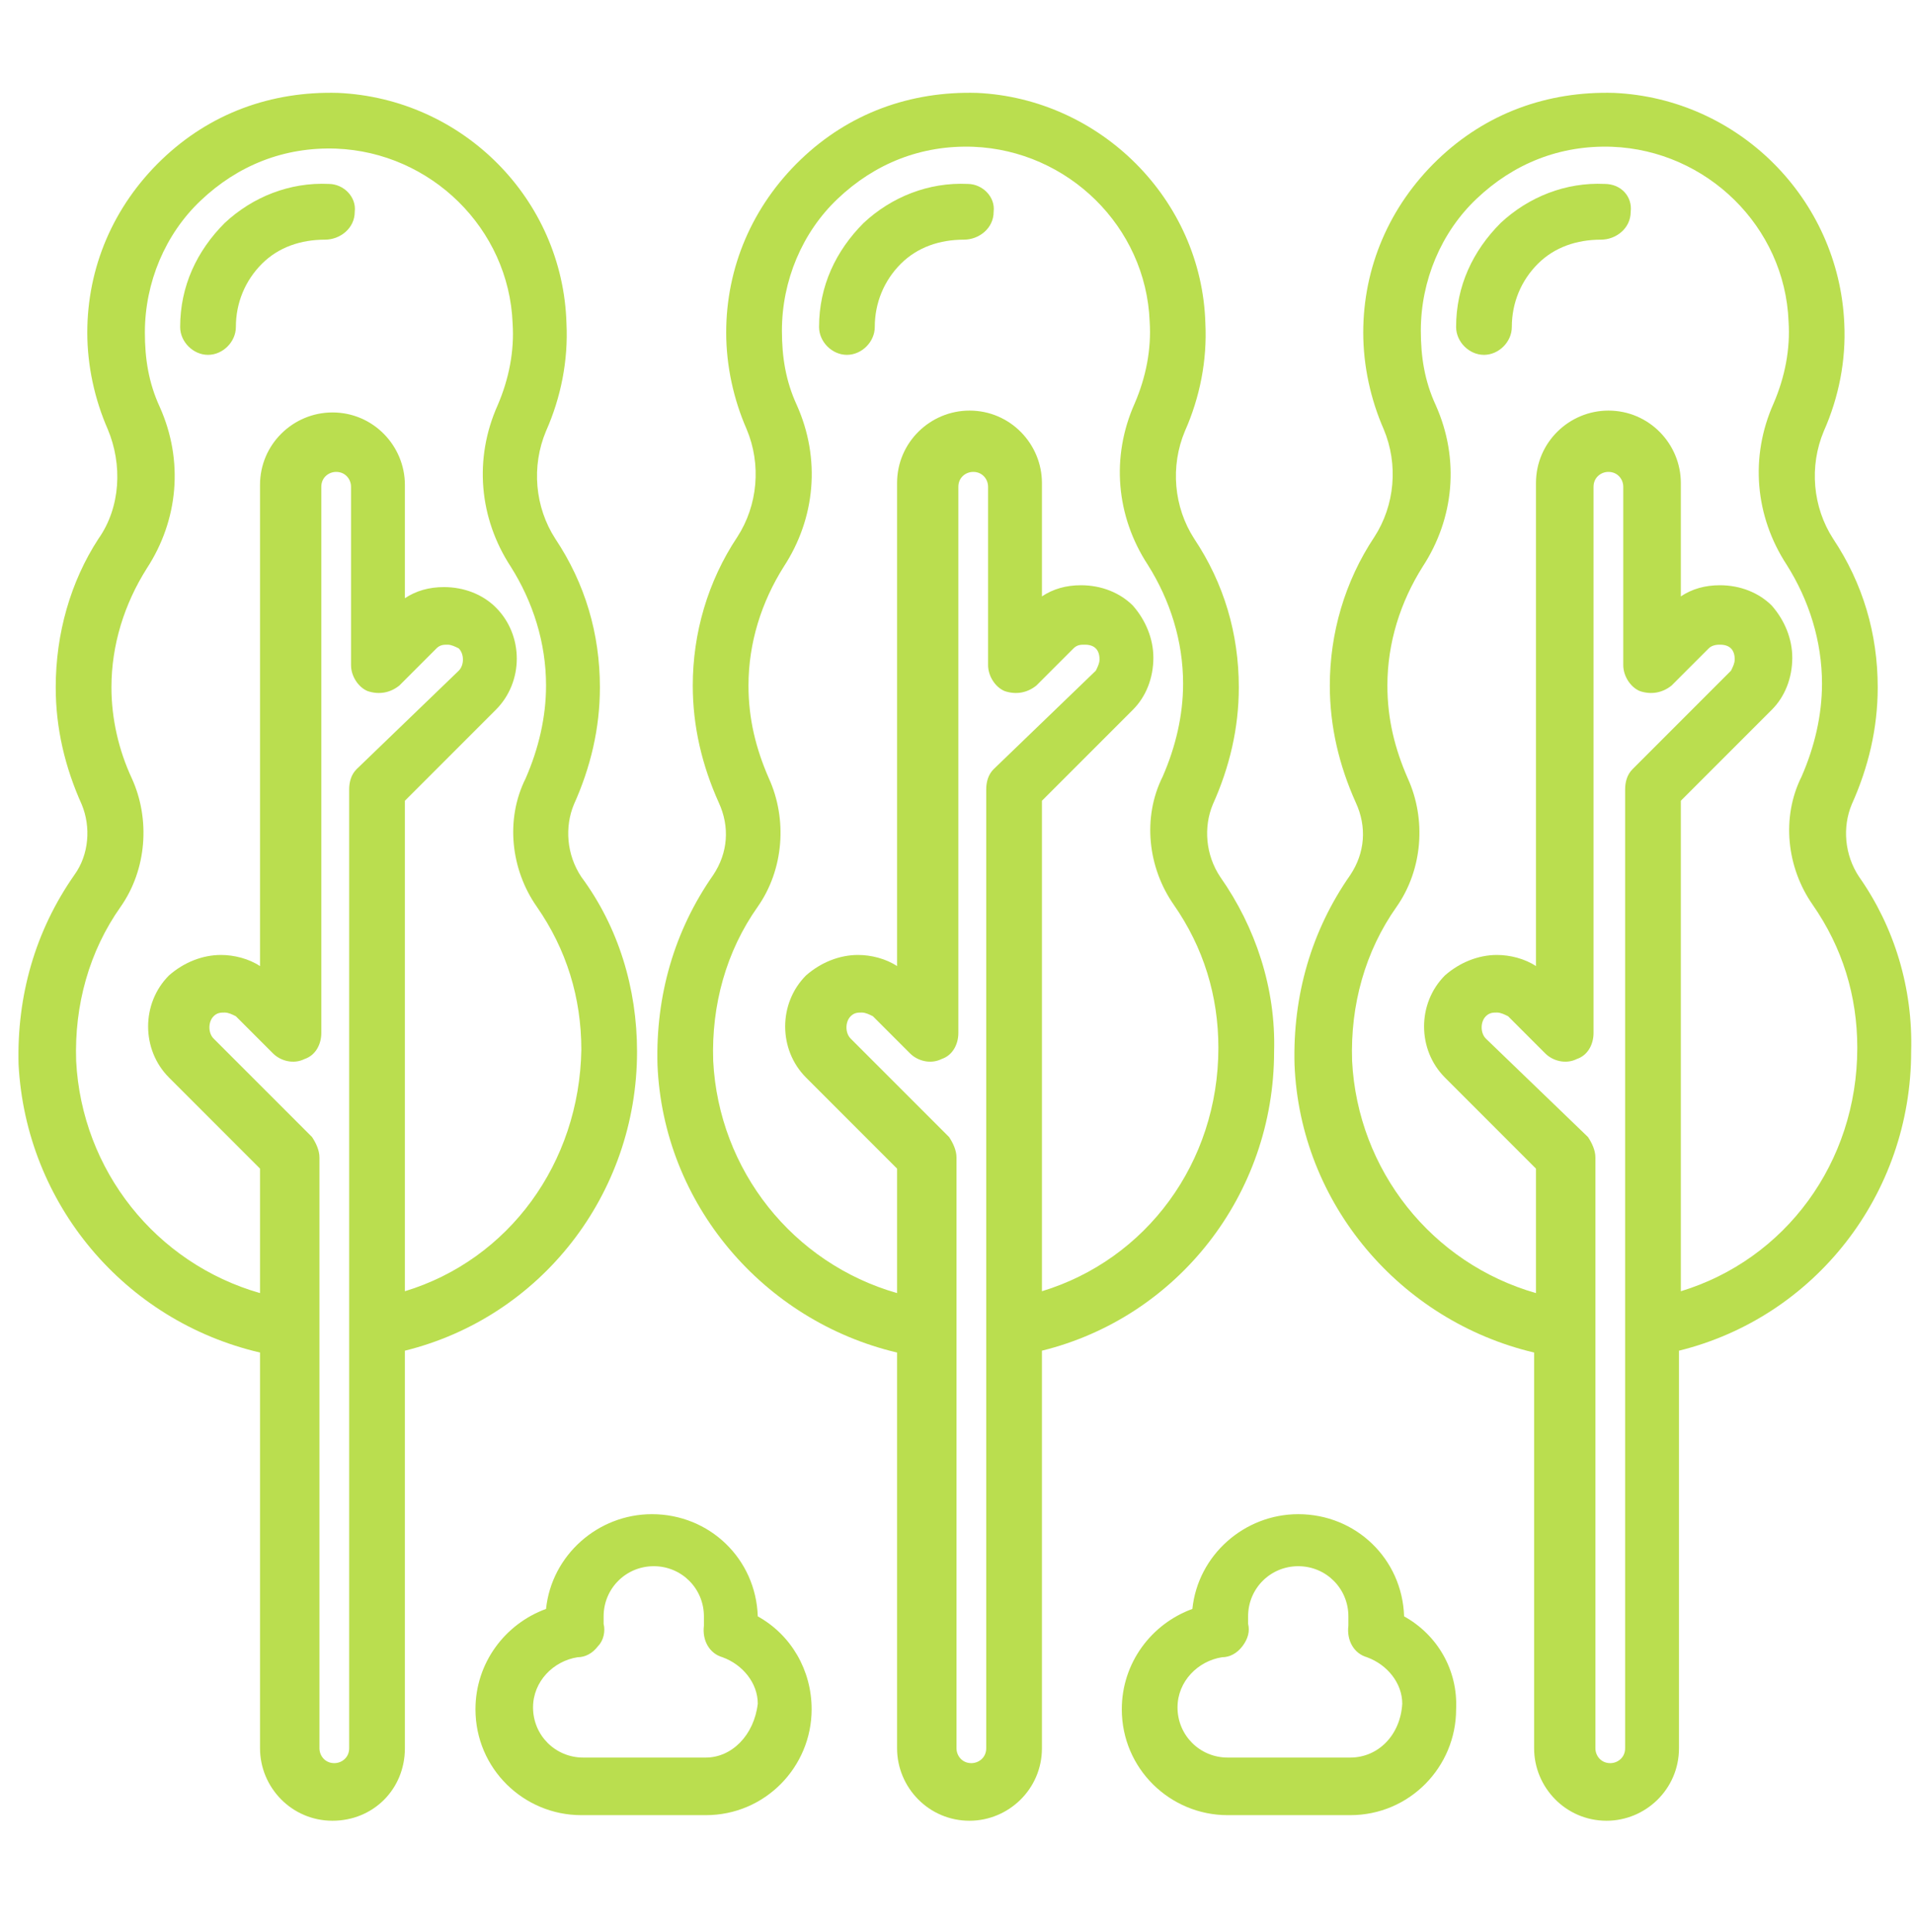 <?xml version="1.0" encoding="utf-8"?>
<!-- Generator: Adobe Illustrator 28.1.0, SVG Export Plug-In . SVG Version: 6.00 Build 0)  -->
<svg version="1.1" id="Layer_1" xmlns="http://www.w3.org/2000/svg" xmlns:xlink="http://www.w3.org/1999/xlink" x="0px" y="0px"
	 width="103px" height="104px" viewBox="0 0 103 104" style="enable-background:new 0 0 103 104;" xml:space="preserve">
<g>
	<g>
		<path style="fill:#BADE4F;" d="M31.3,47.2c-0.8-1.2-0.9-2.7-0.4-3.9c0.9-2,1.4-4.1,1.4-6.3c0-2.9-0.8-5.6-2.4-8
			c-1.1-1.7-1.3-3.9-0.5-5.8c0.8-1.8,1.2-3.8,1.1-5.8C30.3,10.7,24.9,5.3,18.2,5c-3.6-0.1-6.9,1.1-9.5,3.6c-2.6,2.5-4,5.8-4,9.3
			c0,1.8,0.4,3.6,1.1,5.2C6.6,25,6.5,27.3,5.3,29C3.8,31.3,3,34.1,3,37c0,2.2,0.5,4.3,1.4,6.3C4.9,44.5,4.8,46,4,47.1
			c-2.1,3-3.1,6.5-3,10.2C1.4,64.8,6.7,71.1,14,72.8v21.3c0,2.1,1.7,3.9,3.9,3.9s3.9-1.7,3.9-3.9V72.7c7.3-1.8,12.5-8.4,12.5-16.1
			C34.3,53.2,33.3,49.9,31.3,47.2z M19.2,41.4c-0.3,0.3-0.4,0.7-0.4,1.1v51.6c0,0.5-0.4,0.8-0.8,0.8c-0.5,0-0.8-0.4-0.8-0.8V62.3
			c0-0.4-0.2-0.8-0.4-1.1l-5.3-5.3c-0.3-0.3-0.3-0.9,0-1.2c0.2-0.2,0.4-0.2,0.6-0.2c0.2,0,0.4,0.1,0.6,0.2l2,2
			c0.4,0.4,1.1,0.6,1.7,0.3c0.6-0.2,0.9-0.8,0.9-1.4V26.2c0-0.5,0.4-0.8,0.8-0.8c0.5,0,0.8,0.4,0.8,0.8v9.6c0,0.6,0.4,1.2,0.9,1.4
			c0.6,0.2,1.2,0.1,1.7-0.3l2-2c0.2-0.2,0.4-0.2,0.6-0.2c0.2,0,0.4,0.1,0.6,0.2c0.3,0.3,0.3,0.9,0,1.2L19.2,41.4z M21.8,69.5V43.1
			l4.9-4.9c1.5-1.5,1.5-4,0-5.5l0,0c-0.7-0.7-1.7-1.1-2.8-1.1c-0.8,0-1.5,0.2-2.1,0.6v-6.1c0-2.1-1.7-3.9-3.9-3.9
			c-2.1,0-3.9,1.7-3.9,3.9V52c-0.6-0.4-1.4-0.6-2.1-0.6c-1,0-2,0.4-2.8,1.1c-1.5,1.5-1.5,4,0,5.5l4.9,4.9v6.7
			c-5.6-1.6-9.6-6.6-9.9-12.5c-0.1-3,0.7-5.9,2.4-8.3c1.4-2,1.6-4.7,0.6-6.9C6.4,40.4,6,38.7,6,37c0-2.3,0.7-4.5,1.9-6.4
			c1.7-2.6,2-5.8,0.7-8.7c-0.6-1.3-0.8-2.6-0.8-4c0-2.7,1.1-5.3,3-7.1c2-1.9,4.5-2.9,7.3-2.8c5.1,0.2,9.3,4.3,9.5,9.4
			c0.1,1.5-0.2,3-0.8,4.4c-1.3,2.9-1,6.1,0.7,8.7c1.2,1.9,1.9,4.1,1.9,6.4c0,1.7-0.4,3.4-1.1,5c-1.1,2.2-0.8,4.9,0.6,6.9
			c1.6,2.3,2.4,4.9,2.4,7.7C31.2,62.6,27.4,67.8,21.8,69.5z"/>
	</g>
</g>
<g>
	<g>
		<path style="fill:#BADE4F;" d="M17.7,9.9c-2.1-0.1-4.1,0.7-5.6,2.1c-1.5,1.5-2.4,3.4-2.4,5.6c0,0.8,0.7,1.5,1.5,1.5
			s1.5-0.7,1.5-1.5c0-1.3,0.5-2.5,1.4-3.4c0.9-0.9,2.1-1.3,3.4-1.3c0.8,0,1.6-0.6,1.6-1.5C19.2,10.6,18.5,9.9,17.7,9.9z"/>
	</g>
</g>
<g>
	<g>
		<path style="fill:#BADE4F;" d="M65.7,47.2c-0.8-1.2-0.9-2.7-0.4-3.9c0.9-2,1.4-4.1,1.4-6.3c0-2.9-0.8-5.6-2.4-8
			c-1.1-1.7-1.3-3.9-0.5-5.8c0.8-1.8,1.2-3.8,1.1-5.8C64.7,10.7,59.2,5.3,52.6,5c-3.6-0.1-6.9,1.1-9.5,3.6c-2.6,2.5-4,5.8-4,9.3
			c0,1.8,0.4,3.6,1.1,5.2c0.8,1.9,0.6,4.1-0.5,5.8c-1.6,2.4-2.4,5.2-2.4,8c0,2.2,0.5,4.3,1.4,6.3c0.6,1.3,0.5,2.7-0.3,3.9
			c-2.1,3-3.1,6.5-3,10.2c0.3,7.5,5.7,13.8,12.9,15.5v21.3c0,2.1,1.7,3.9,3.9,3.9c2.1,0,3.9-1.7,3.9-3.9V72.7
			c7.3-1.8,12.5-8.4,12.5-16.1C68.7,53.2,67.6,49.9,65.7,47.2z M53.5,41.4c-0.3,0.3-0.4,0.7-0.4,1.1v51.6l0,0c0,0.5-0.4,0.8-0.8,0.8
			c-0.5,0-0.8-0.4-0.8-0.8V62.3c0-0.4-0.2-0.8-0.4-1.1l-5.3-5.3c-0.3-0.3-0.3-0.9,0-1.2c0.2-0.2,0.4-0.2,0.6-0.2s0.4,0.1,0.6,0.2
			l2,2c0.4,0.4,1.1,0.6,1.7,0.3c0.6-0.2,0.9-0.8,0.9-1.4V26.2c0-0.5,0.4-0.8,0.8-0.8c0.5,0,0.8,0.4,0.8,0.8v9.6
			c0,0.6,0.4,1.2,0.9,1.4c0.6,0.2,1.2,0.1,1.7-0.3l2-2c0.2-0.2,0.4-0.2,0.6-0.2c0.1,0,0.4,0,0.6,0.2l0,0c0.2,0.2,0.2,0.5,0.2,0.6
			c0,0.2-0.1,0.4-0.2,0.6L53.5,41.4z M56.1,69.5V43.1l4.9-4.9c0.7-0.7,1.1-1.7,1.1-2.8c0-1-0.4-2-1.1-2.8c0,0,0,0,0,0
			c-0.7-0.7-1.7-1.1-2.8-1.1c-0.8,0-1.5,0.2-2.1,0.6v-6.1c0-2.1-1.7-3.9-3.9-3.9c-2.1,0-3.9,1.7-3.9,3.9V52
			c-0.6-0.4-1.4-0.6-2.1-0.6c-1,0-2,0.4-2.8,1.1c-1.5,1.5-1.5,4,0,5.5l4.9,4.9v6.7c-5.6-1.6-9.6-6.6-9.9-12.5
			c-0.1-3,0.7-5.9,2.4-8.3c1.4-2,1.6-4.7,0.6-6.9c-0.7-1.6-1.1-3.2-1.1-5c0-2.3,0.7-4.5,1.9-6.4c1.7-2.6,2-5.8,0.7-8.7
			c-0.6-1.3-0.8-2.6-0.8-4c0-2.7,1.1-5.3,3-7.1c2-1.9,4.5-2.9,7.3-2.8c5.1,0.2,9.3,4.3,9.5,9.4c0.1,1.5-0.2,3-0.8,4.4
			c-1.3,2.9-1,6.1,0.7,8.7c1.2,1.9,1.9,4.1,1.9,6.4c0,1.7-0.4,3.4-1.1,5c-1.1,2.2-0.8,4.9,0.6,6.9c1.6,2.3,2.4,4.9,2.4,7.7
			C65.6,62.6,61.7,67.8,56.1,69.5z"/>
	</g>
</g>
<g>
	<g>
		<path style="fill:#BADE4F;" d="M52.1,9.9c-2.1-0.1-4.1,0.7-5.6,2.1c-1.5,1.5-2.4,3.4-2.4,5.6c0,0.8,0.7,1.5,1.5,1.5
			s1.5-0.7,1.5-1.5c0-1.3,0.5-2.5,1.4-3.4c0.9-0.9,2.1-1.3,3.4-1.3c0.8,0,1.6-0.6,1.6-1.5C53.6,10.6,52.9,9.9,52.1,9.9z"/>
	</g>
</g>
<g>
	<g>
		<path style="fill:#BADE4F;" d="M100.1,47.2c-0.8-1.2-0.9-2.7-0.4-3.9c0.9-2,1.4-4.1,1.4-6.3c0-2.9-0.8-5.6-2.4-8
			c-1.1-1.7-1.3-3.9-0.5-5.8c0.8-1.8,1.2-3.8,1.1-5.8C99,10.7,93.6,5.3,86.9,5c-3.6-0.1-6.9,1.1-9.5,3.6c-2.6,2.5-4,5.8-4,9.3
			c0,1.8,0.4,3.6,1.1,5.2c0.8,1.9,0.6,4.1-0.5,5.8c-1.6,2.4-2.4,5.2-2.4,8c0,2.2,0.5,4.3,1.4,6.3c0.6,1.3,0.5,2.7-0.3,3.9
			c-2.1,3-3.1,6.5-3,10.2c0.3,7.5,5.7,13.8,12.9,15.5v21.3c0,2.1,1.7,3.9,3.9,3.9c2.1,0,3.9-1.7,3.9-3.9V72.7
			c7.3-1.8,12.5-8.4,12.5-16.1C103,53.2,102,49.9,100.1,47.2z M87.9,41.4c-0.3,0.3-0.4,0.7-0.4,1.1v51.6l0,0c0,0.5-0.4,0.8-0.8,0.8
			c-0.5,0-0.8-0.4-0.8-0.8V62.3c0-0.4-0.2-0.8-0.4-1.1L80,55.9c-0.3-0.3-0.3-0.9,0-1.2c0.2-0.2,0.4-0.2,0.6-0.2
			c0.2,0,0.4,0.1,0.6,0.2l2,2c0.4,0.4,1.1,0.6,1.7,0.3c0.6-0.2,0.9-0.8,0.9-1.4V26.2c0-0.5,0.4-0.8,0.8-0.8c0.5,0,0.8,0.4,0.8,0.8
			v9.6c0,0.6,0.4,1.2,0.9,1.4c0.6,0.2,1.2,0.1,1.7-0.3l2-2c0.2-0.2,0.5-0.2,0.6-0.2c0.1,0,0.4,0,0.6,0.2l0,0
			c0.2,0.2,0.2,0.5,0.2,0.6c0,0.2-0.1,0.4-0.2,0.6L87.9,41.4z M90.5,69.5V43.1l4.9-4.9c0.7-0.7,1.1-1.7,1.1-2.8c0-1-0.4-2-1.1-2.8
			c0,0,0,0,0,0c-0.7-0.7-1.7-1.1-2.8-1.1c-0.8,0-1.5,0.2-2.1,0.6v-6.1c0-2.1-1.7-3.9-3.9-3.9c-2.1,0-3.9,1.7-3.9,3.9V52
			c-0.6-0.4-1.4-0.6-2.1-0.6c-1,0-2,0.4-2.8,1.1c-1.5,1.5-1.5,4,0,5.5l4.9,4.9v6.7c-5.6-1.6-9.6-6.6-9.9-12.5
			c-0.1-3,0.7-5.9,2.4-8.3c1.4-2,1.6-4.7,0.6-6.9c-0.7-1.6-1.1-3.2-1.1-5c0-2.3,0.7-4.5,1.9-6.4c1.7-2.6,2-5.8,0.7-8.7
			c-0.6-1.3-0.8-2.6-0.8-4c0-2.7,1.1-5.3,3-7.1c2-1.9,4.5-2.9,7.3-2.8c5.1,0.2,9.3,4.3,9.5,9.4c0.1,1.5-0.2,3-0.8,4.4
			c-1.3,2.9-1,6.1,0.7,8.7c1.2,1.9,1.9,4.1,1.9,6.4c0,1.7-0.4,3.4-1.1,5c-1.1,2.2-0.8,4.9,0.6,6.9c1.6,2.3,2.4,4.9,2.4,7.7
			C100,62.6,96.1,67.8,90.5,69.5z"/>
	</g>
</g>
<g>
	<g>
		<path style="fill:#BADE4F;" d="M86.4,9.9c-2.1-0.1-4.1,0.7-5.6,2.1c-1.5,1.5-2.4,3.4-2.4,5.6c0,0.8,0.7,1.5,1.5,1.5
			c0.8,0,1.5-0.7,1.5-1.5c0-1.3,0.5-2.5,1.4-3.4c0.9-0.9,2.1-1.3,3.4-1.3c0.8,0,1.6-0.6,1.6-1.5C87.9,10.6,87.3,9.9,86.4,9.9z"/>
	</g>
</g>
<g>
	<g>
		<path style="fill:#BADE4F;" d="M40.8,87c-0.1-3.1-2.6-5.5-5.7-5.5c-2.9,0-5.4,2.2-5.7,5.1c-2.2,0.8-3.8,2.9-3.8,5.4
			c0,3.2,2.6,5.7,5.7,5.7H38c3.2,0,5.7-2.6,5.7-5.7C43.7,89.9,42.6,88,40.8,87z M38,94.6h-6.6c-1.5,0-2.7-1.2-2.7-2.7
			c0-1.4,1.1-2.5,2.4-2.7c0.4,0,0.8-0.2,1.1-0.6c0.3-0.3,0.4-0.8,0.3-1.2c0-0.2,0-0.3,0-0.4c0-1.5,1.2-2.7,2.7-2.7s2.7,1.2,2.7,2.7
			c0,0.2,0,0.3,0,0.5c-0.1,0.8,0.3,1.5,1,1.7c1.1,0.4,1.9,1.4,1.9,2.5C40.6,93.4,39.4,94.6,38,94.6z"/>
	</g>
</g>
<g>
	<g>
		<path style="fill:#BADE4F;" d="M75.6,87c-0.1-3.1-2.6-5.5-5.7-5.5c-2.9,0-5.4,2.2-5.7,5.1c-2.2,0.8-3.8,2.9-3.8,5.4
			c0,3.2,2.6,5.7,5.7,5.7h6.6c3.2,0,5.7-2.6,5.7-5.7C78.5,89.9,77.4,88,75.6,87z M72.7,94.6h-6.6c-1.5,0-2.7-1.2-2.7-2.7
			c0-1.4,1.1-2.5,2.4-2.7c0.4,0,0.8-0.2,1.1-0.6s0.4-0.8,0.3-1.2c0-0.2,0-0.3,0-0.4c0-1.5,1.2-2.7,2.7-2.7c1.5,0,2.7,1.2,2.7,2.7
			c0,0.2,0,0.3,0,0.5c-0.1,0.8,0.3,1.5,1,1.7c1.1,0.4,1.9,1.4,1.9,2.5C75.4,93.4,74.2,94.6,72.7,94.6z"/>
	</g>
</g>
</svg>
